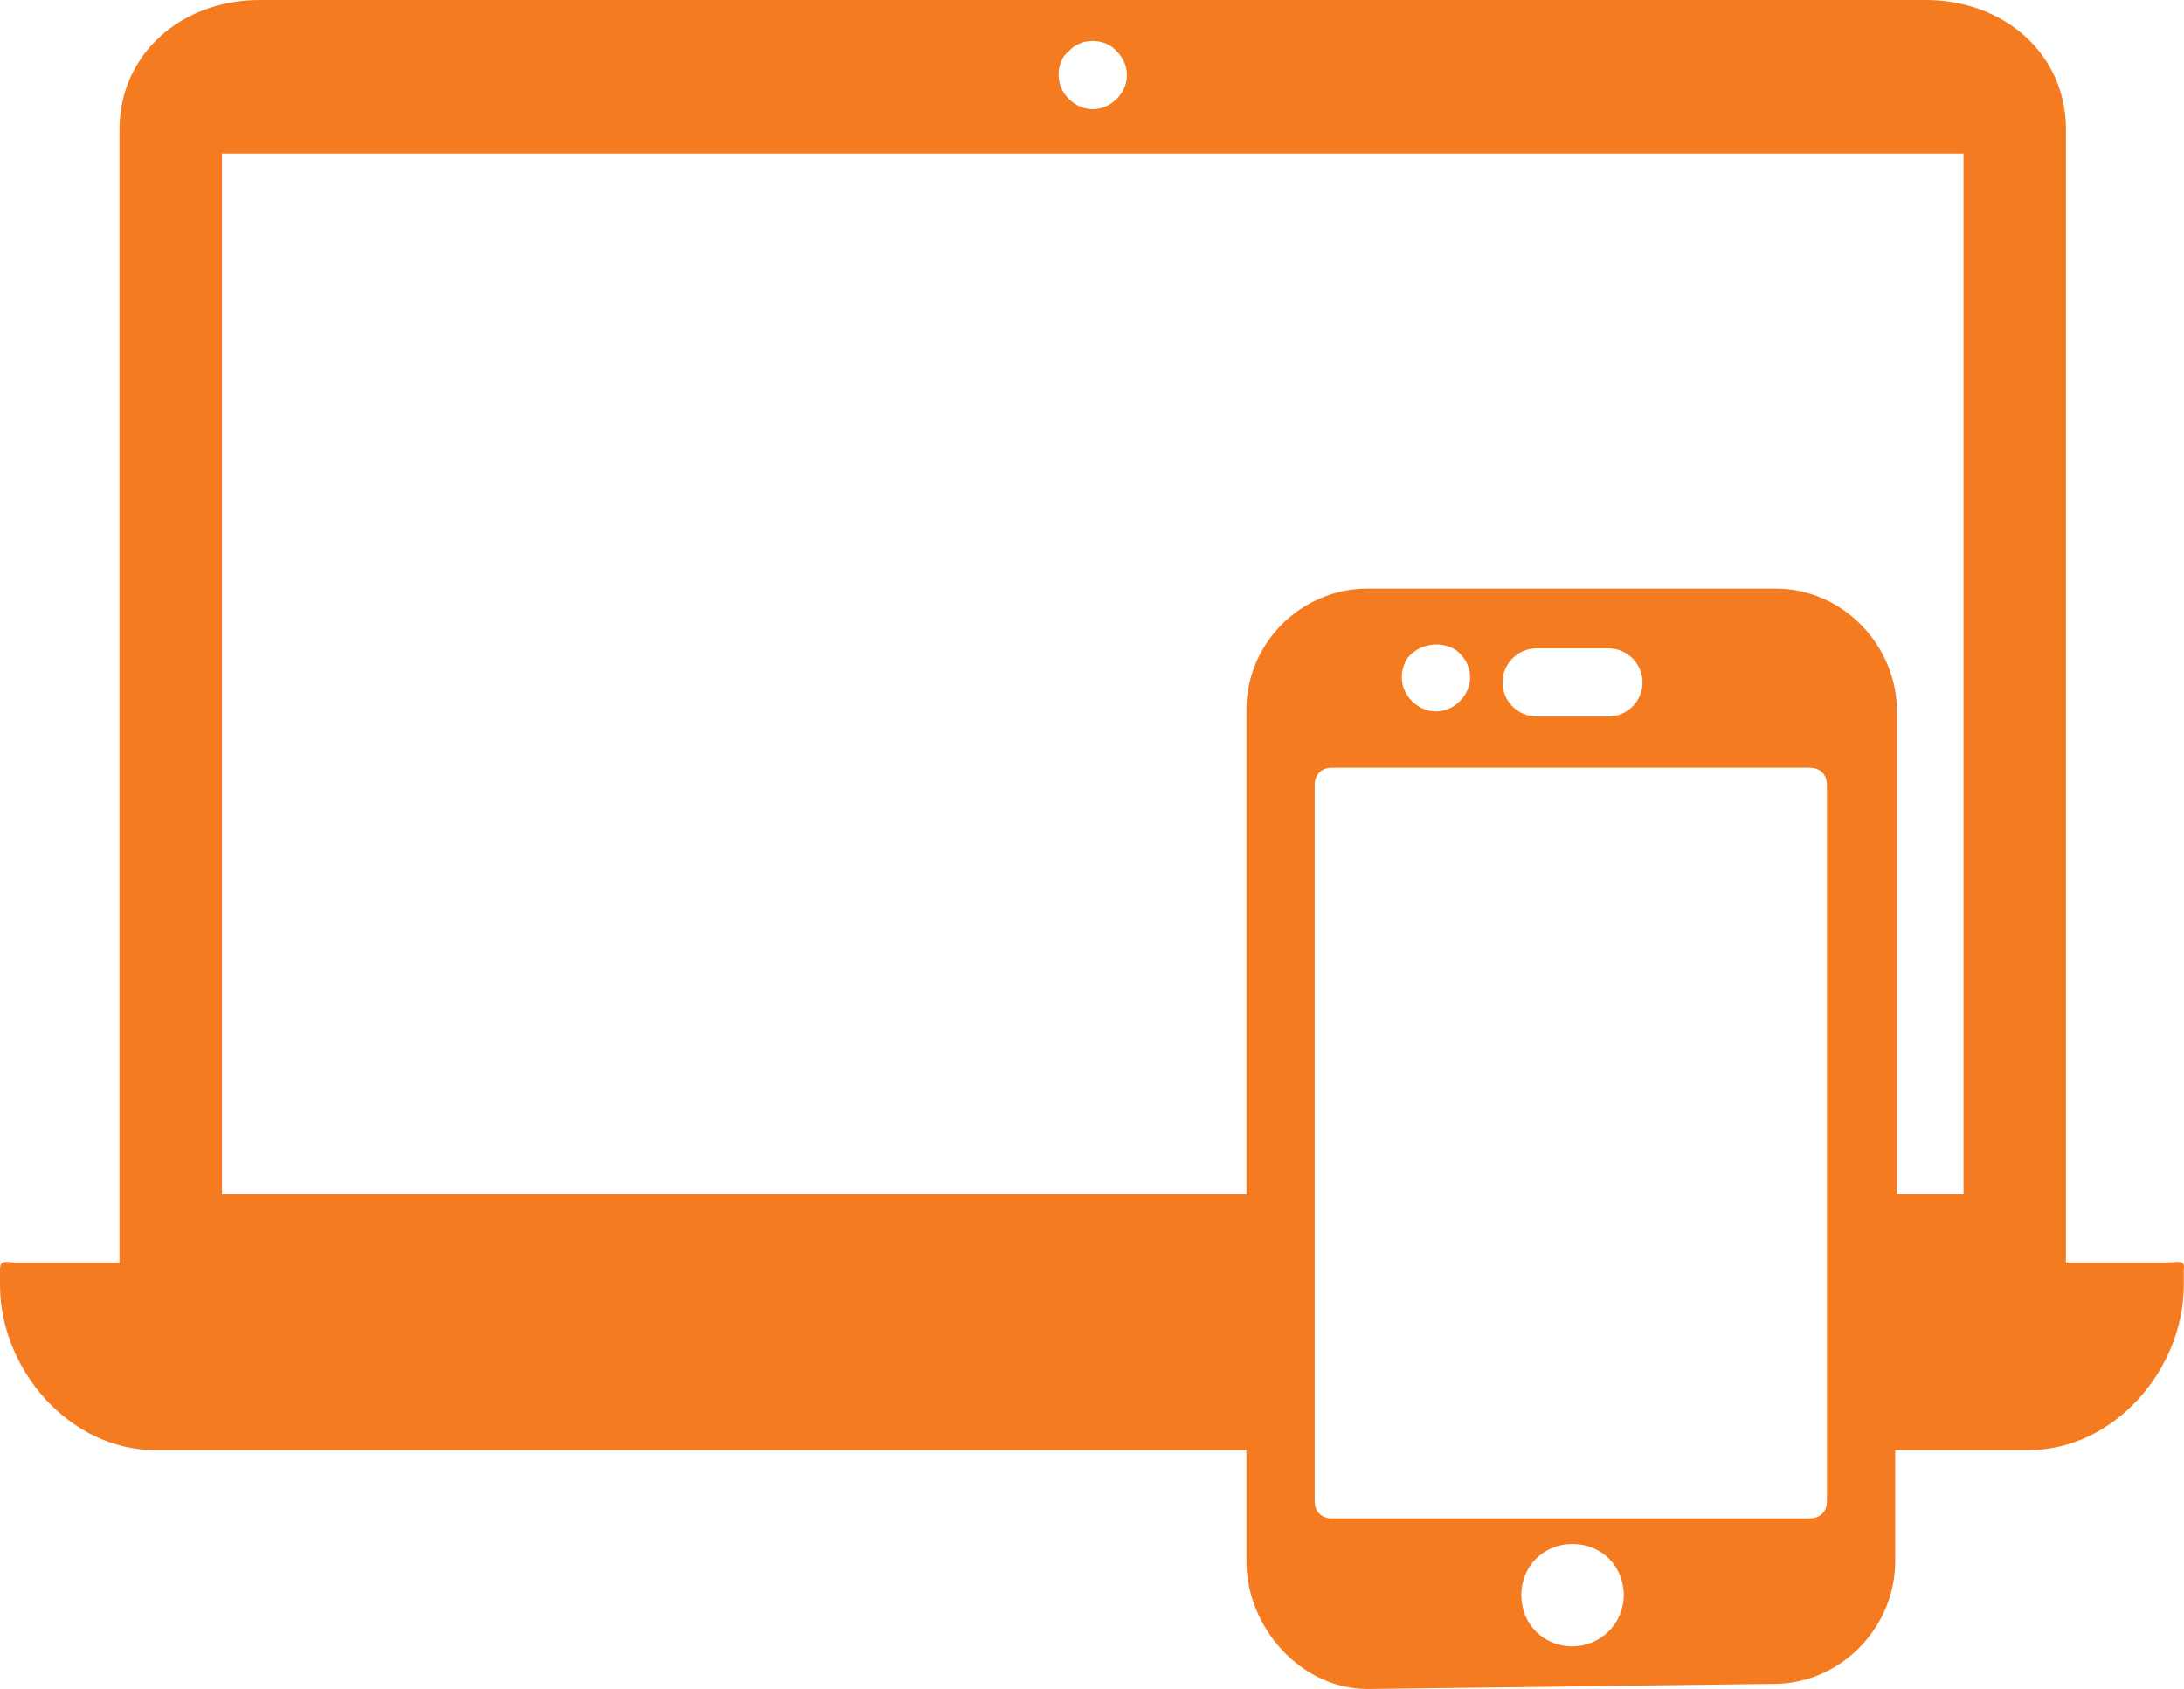 <?xml version="1.0" encoding="UTF-8"?>
<svg xmlns="http://www.w3.org/2000/svg" width="291" height="225" viewBox="0 0 291 225" fill="none">
  <path d="M288.923 168.182H275.273V17.273C275.273 7.045 266.856 0 256.618 0H34.58C24.342 0 15.925 7.045 15.925 17.273V168.182H2.275C0.91 168.182 0 167.727 0 169.091V171.136C0 182.5 9.327 193.182 20.702 193.182H166.074V207.955C166.074 216.818 173.354 225 182.226 225L236.371 224.318C245.243 224.318 252.523 216.818 252.523 207.955V193.182H270.268C281.643 193.182 290.971 182.5 290.971 171.136V169.091C291.198 167.727 290.061 168.182 288.923 168.182ZM142.414 6.818C144.007 5 147.192 5 148.784 6.818C149.694 7.727 150.149 8.864 150.149 10C150.149 11.136 149.694 12.273 148.784 13.182C147.874 14.091 146.737 14.546 145.599 14.546C144.462 14.546 143.324 14.091 142.414 13.182C141.504 12.273 141.049 11.136 141.049 10C141.049 8.636 141.504 7.5 142.414 6.818ZM209.526 219.318C205.659 219.318 202.701 216.364 202.701 212.5C202.701 208.636 205.659 205.682 209.526 205.682C213.394 205.682 216.351 208.636 216.351 212.5C216.351 216.364 213.166 219.318 209.526 219.318ZM243.424 200C243.424 201.364 242.514 202.273 241.149 202.273H177.449C176.084 202.273 175.174 201.364 175.174 200V104.545C175.174 103.182 176.084 102.273 177.449 102.273H241.149C242.514 102.273 243.424 103.182 243.424 104.545V200ZM186.776 90.227C186.776 89.091 187.231 87.727 188.141 87.045C189.961 85.454 192.919 85.454 194.511 87.045C195.421 87.954 195.876 89.091 195.876 90.227C195.876 91.364 195.421 92.5 194.511 93.409C193.601 94.318 192.464 94.773 191.326 94.773C190.189 94.773 189.051 94.318 188.141 93.409C187.231 92.5 186.776 91.364 186.776 90.227ZM200.199 90.909C200.199 88.409 202.246 86.364 204.749 86.364H214.304C216.806 86.364 218.854 88.409 218.854 90.909C218.854 93.409 216.806 95.454 214.304 95.454H204.749C202.246 95.454 200.199 93.409 200.199 90.909ZM261.623 159.091H252.751V94.773C252.751 85.909 245.471 78.409 236.599 78.409H182.226C173.354 78.409 166.074 85.682 166.074 94.545V159.091H29.575V20.454H261.623V159.091Z" fill="#F47B20"></path>
</svg>
